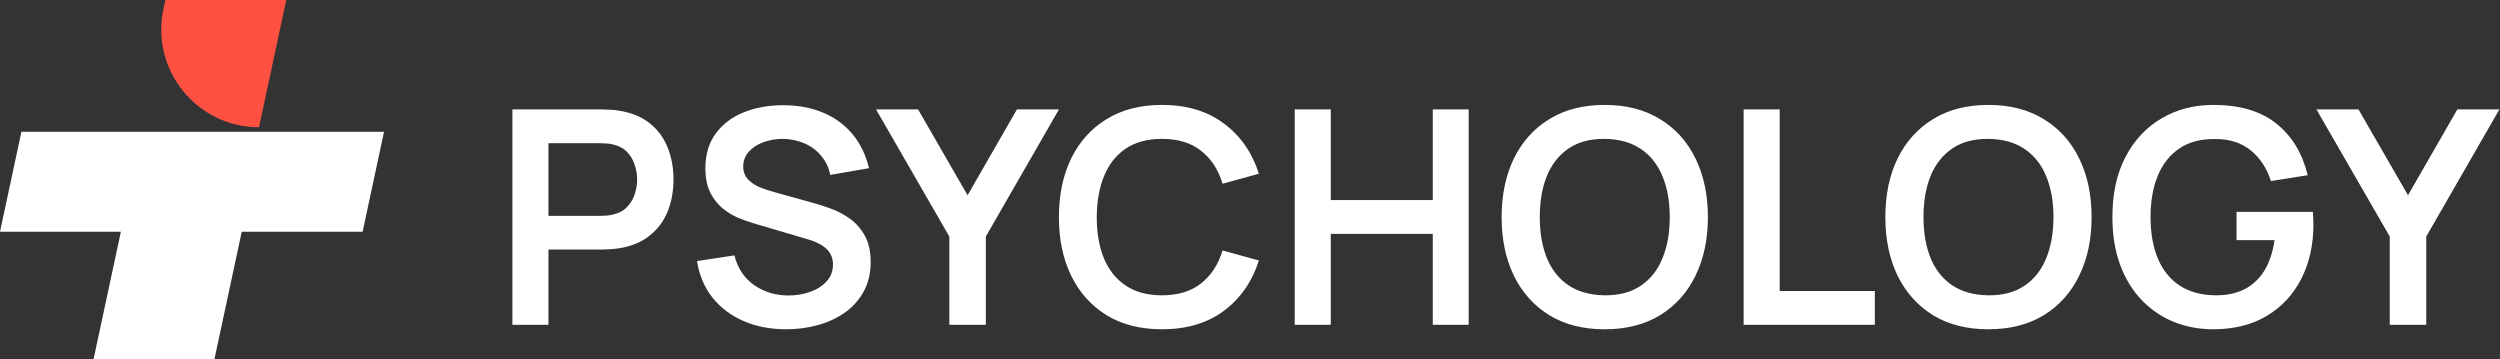 <svg width="585" height="84" viewBox="0 0 585 84" fill="none" xmlns="http://www.w3.org/2000/svg">
<rect x="0" y="0" width="585" height="84" fill="#333333" stroke="none"/>
<path d="M21.904 84L28.284 54.228H0L5.013 30.835H61.58H89.863L84.851 54.228H56.567L50.187 84H21.904Z" fill="white"/>
<path d="M66.987 1.79558e-05L60.607 29.772C46.05 29.772 35.2 16.35 38.25 2.116L38.703 1.79558e-05H66.987Z" fill="#FF5142"/>
<path d="M119.9 76V25.6H140.725C141.215 25.6 141.845 25.623 142.615 25.67C143.385 25.693 144.097 25.763 144.75 25.88C147.667 26.323 150.07 27.292 151.96 28.785C153.873 30.278 155.285 32.168 156.195 34.455C157.128 36.718 157.595 39.238 157.595 42.015C157.595 44.768 157.128 47.288 156.195 49.575C155.262 51.838 153.838 53.717 151.925 55.21C150.035 56.703 147.643 57.672 144.75 58.115C144.097 58.208 143.373 58.278 142.58 58.325C141.81 58.372 141.192 58.395 140.725 58.395H128.335V76H119.9ZM128.335 50.52H140.375C140.842 50.52 141.367 50.497 141.95 50.45C142.533 50.403 143.07 50.31 143.56 50.17C144.96 49.82 146.057 49.202 146.85 48.315C147.667 47.428 148.238 46.425 148.565 45.305C148.915 44.185 149.09 43.088 149.09 42.015C149.09 40.942 148.915 39.845 148.565 38.725C148.238 37.582 147.667 36.567 146.85 35.68C146.057 34.793 144.96 34.175 143.56 33.825C143.07 33.685 142.533 33.603 141.95 33.58C141.367 33.533 140.842 33.51 140.375 33.51H128.335V50.52ZM183.962 77.05C180.275 77.05 176.95 76.408 173.987 75.125C171.047 73.842 168.62 72.01 166.707 69.63C164.817 67.227 163.615 64.38 163.102 61.09L171.852 59.76C172.599 62.747 174.127 65.057 176.437 66.69C178.77 68.323 181.454 69.14 184.487 69.14C186.284 69.14 187.975 68.86 189.562 68.3C191.149 67.74 192.432 66.923 193.412 65.85C194.415 64.777 194.917 63.458 194.917 61.895C194.917 61.195 194.8 60.553 194.567 59.97C194.334 59.363 193.984 58.827 193.517 58.36C193.074 57.893 192.49 57.473 191.767 57.1C191.067 56.703 190.25 56.365 189.317 56.085L176.297 52.235C175.177 51.908 173.964 51.477 172.657 50.94C171.374 50.38 170.149 49.622 168.982 48.665C167.839 47.685 166.894 46.448 166.147 44.955C165.424 43.438 165.062 41.572 165.062 39.355C165.062 36.112 165.879 33.393 167.512 31.2C169.169 28.983 171.385 27.327 174.162 26.23C176.962 25.133 180.065 24.597 183.472 24.62C186.925 24.643 190.005 25.238 192.712 26.405C195.419 27.548 197.682 29.217 199.502 31.41C201.322 33.603 202.605 36.252 203.352 39.355L194.287 40.93C193.914 39.157 193.19 37.652 192.117 36.415C191.067 35.155 189.772 34.198 188.232 33.545C186.715 32.892 185.094 32.542 183.367 32.495C181.687 32.472 180.124 32.728 178.677 33.265C177.254 33.778 176.099 34.525 175.212 35.505C174.349 36.485 173.917 37.628 173.917 38.935C173.917 40.172 174.29 41.187 175.037 41.98C175.784 42.75 176.705 43.368 177.802 43.835C178.922 44.278 180.054 44.652 181.197 44.955L190.227 47.475C191.464 47.802 192.852 48.245 194.392 48.805C195.932 49.365 197.414 50.147 198.837 51.15C200.26 52.153 201.427 53.472 202.337 55.105C203.27 56.738 203.737 58.815 203.737 61.335C203.737 63.948 203.189 66.247 202.092 68.23C201.019 70.19 199.56 71.823 197.717 73.13C195.874 74.437 193.762 75.417 191.382 76.07C189.025 76.723 186.552 77.05 183.962 77.05ZM222.144 76V55.35L204.994 25.6H214.829L226.414 45.69L237.964 25.6H247.799L230.684 55.35V76H222.144ZM271.899 77.05C266.859 77.05 262.542 75.953 258.949 73.76C255.356 71.543 252.591 68.463 250.654 64.52C248.741 60.577 247.784 56.003 247.784 50.8C247.784 45.597 248.741 41.023 250.654 37.08C252.591 33.137 255.356 30.068 258.949 27.875C262.542 25.658 266.859 24.55 271.899 24.55C277.709 24.55 282.551 26.008 286.424 28.925C290.297 31.818 293.016 35.727 294.579 40.65L286.074 42.995C285.094 39.705 283.426 37.138 281.069 35.295C278.712 33.428 275.656 32.495 271.899 32.495C268.516 32.495 265.692 33.253 263.429 34.77C261.189 36.287 259.497 38.422 258.354 41.175C257.234 43.905 256.662 47.113 256.639 50.8C256.639 54.487 257.199 57.707 258.319 60.46C259.462 63.19 261.166 65.313 263.429 66.83C265.692 68.347 268.516 69.105 271.899 69.105C275.656 69.105 278.712 68.172 281.069 66.305C283.426 64.438 285.094 61.872 286.074 58.605L294.579 60.95C293.016 65.873 290.297 69.793 286.424 72.71C282.551 75.603 277.709 77.05 271.899 77.05ZM302.964 76V25.6H311.399V46.81H335.269V25.6H343.669V76H335.269V54.72H311.399V76H302.964ZM375.496 77.05C370.456 77.05 366.14 75.953 362.546 73.76C358.953 71.543 356.188 68.463 354.251 64.52C352.338 60.577 351.381 56.003 351.381 50.8C351.381 45.597 352.338 41.023 354.251 37.08C356.188 33.137 358.953 30.068 362.546 27.875C366.14 25.658 370.456 24.55 375.496 24.55C380.536 24.55 384.853 25.658 388.446 27.875C392.063 30.068 394.828 33.137 396.741 37.08C398.678 41.023 399.646 45.597 399.646 50.8C399.646 56.003 398.678 60.577 396.741 64.52C394.828 68.463 392.063 71.543 388.446 73.76C384.853 75.953 380.536 77.05 375.496 77.05ZM375.496 69.105C378.88 69.128 381.691 68.382 383.931 66.865C386.195 65.348 387.886 63.213 389.006 60.46C390.15 57.707 390.721 54.487 390.721 50.8C390.721 47.113 390.15 43.917 389.006 41.21C387.886 38.48 386.195 36.357 383.931 34.84C381.691 33.323 378.88 32.542 375.496 32.495C372.113 32.472 369.301 33.218 367.061 34.735C364.821 36.252 363.13 38.387 361.986 41.14C360.866 43.893 360.306 47.113 360.306 50.8C360.306 54.487 360.866 57.695 361.986 60.425C363.106 63.132 364.786 65.243 367.026 66.76C369.29 68.277 372.113 69.058 375.496 69.105ZM408.013 76V25.6H416.448V68.09H438.708V76H408.013ZM465.285 77.05C460.245 77.05 455.928 75.953 452.335 73.76C448.742 71.543 445.977 68.463 444.04 64.52C442.127 60.577 441.17 56.003 441.17 50.8C441.17 45.597 442.127 41.023 444.04 37.08C445.977 33.137 448.742 30.068 452.335 27.875C455.928 25.658 460.245 24.55 465.285 24.55C470.325 24.55 474.642 25.658 478.235 27.875C481.852 30.068 484.617 33.137 486.53 37.08C488.467 41.023 489.435 45.597 489.435 50.8C489.435 56.003 488.467 60.577 486.53 64.52C484.617 68.463 481.852 71.543 478.235 73.76C474.642 75.953 470.325 77.05 465.285 77.05ZM465.285 69.105C468.668 69.128 471.48 68.382 473.72 66.865C475.983 65.348 477.675 63.213 478.795 60.46C479.938 57.707 480.51 54.487 480.51 50.8C480.51 47.113 479.938 43.917 478.795 41.21C477.675 38.48 475.983 36.357 473.72 34.84C471.48 33.323 468.668 32.542 465.285 32.495C461.902 32.472 459.09 33.218 456.85 34.735C454.61 36.252 452.918 38.387 451.775 41.14C450.655 43.893 450.095 47.113 450.095 50.8C450.095 54.487 450.655 57.695 451.775 60.425C452.895 63.132 454.575 65.243 456.815 66.76C459.078 68.277 461.902 69.058 465.285 69.105ZM517.892 77.05C514.625 77.05 511.557 76.478 508.687 75.335C505.84 74.168 503.332 72.465 501.162 70.225C499.015 67.985 497.335 65.243 496.122 62C494.908 58.733 494.302 55 494.302 50.8C494.302 45.293 495.328 40.592 497.382 36.695C499.435 32.775 502.247 29.777 505.817 27.7C509.387 25.6 513.412 24.55 517.892 24.55C524.098 24.55 529.01 25.997 532.627 28.89C536.267 31.76 538.728 35.797 540.012 41L531.402 42.365C530.445 39.378 528.882 36.998 526.712 35.225C524.542 33.428 521.777 32.53 518.417 32.53C515.033 32.483 512.222 33.218 509.982 34.735C507.742 36.252 506.05 38.387 504.907 41.14C503.787 43.893 503.227 47.113 503.227 50.8C503.227 54.487 503.787 57.695 504.907 60.425C506.027 63.132 507.707 65.243 509.947 66.76C512.21 68.277 515.033 69.058 518.417 69.105C520.96 69.128 523.188 68.673 525.102 67.74C527.015 66.783 528.578 65.348 529.792 63.435C531.005 61.498 531.822 59.083 532.242 56.19H523.352V49.575H541.202C541.248 49.948 541.283 50.497 541.307 51.22C541.33 51.943 541.342 52.375 541.342 52.515C541.342 57.275 540.397 61.51 538.507 65.22C536.64 68.907 533.957 71.8 530.457 73.9C526.957 76 522.768 77.05 517.892 77.05ZM559.202 76V55.35L542.052 25.6H551.887L563.472 45.69L575.022 25.6H584.857L567.742 55.35V76H559.202Z" fill="white"/>
</svg>
